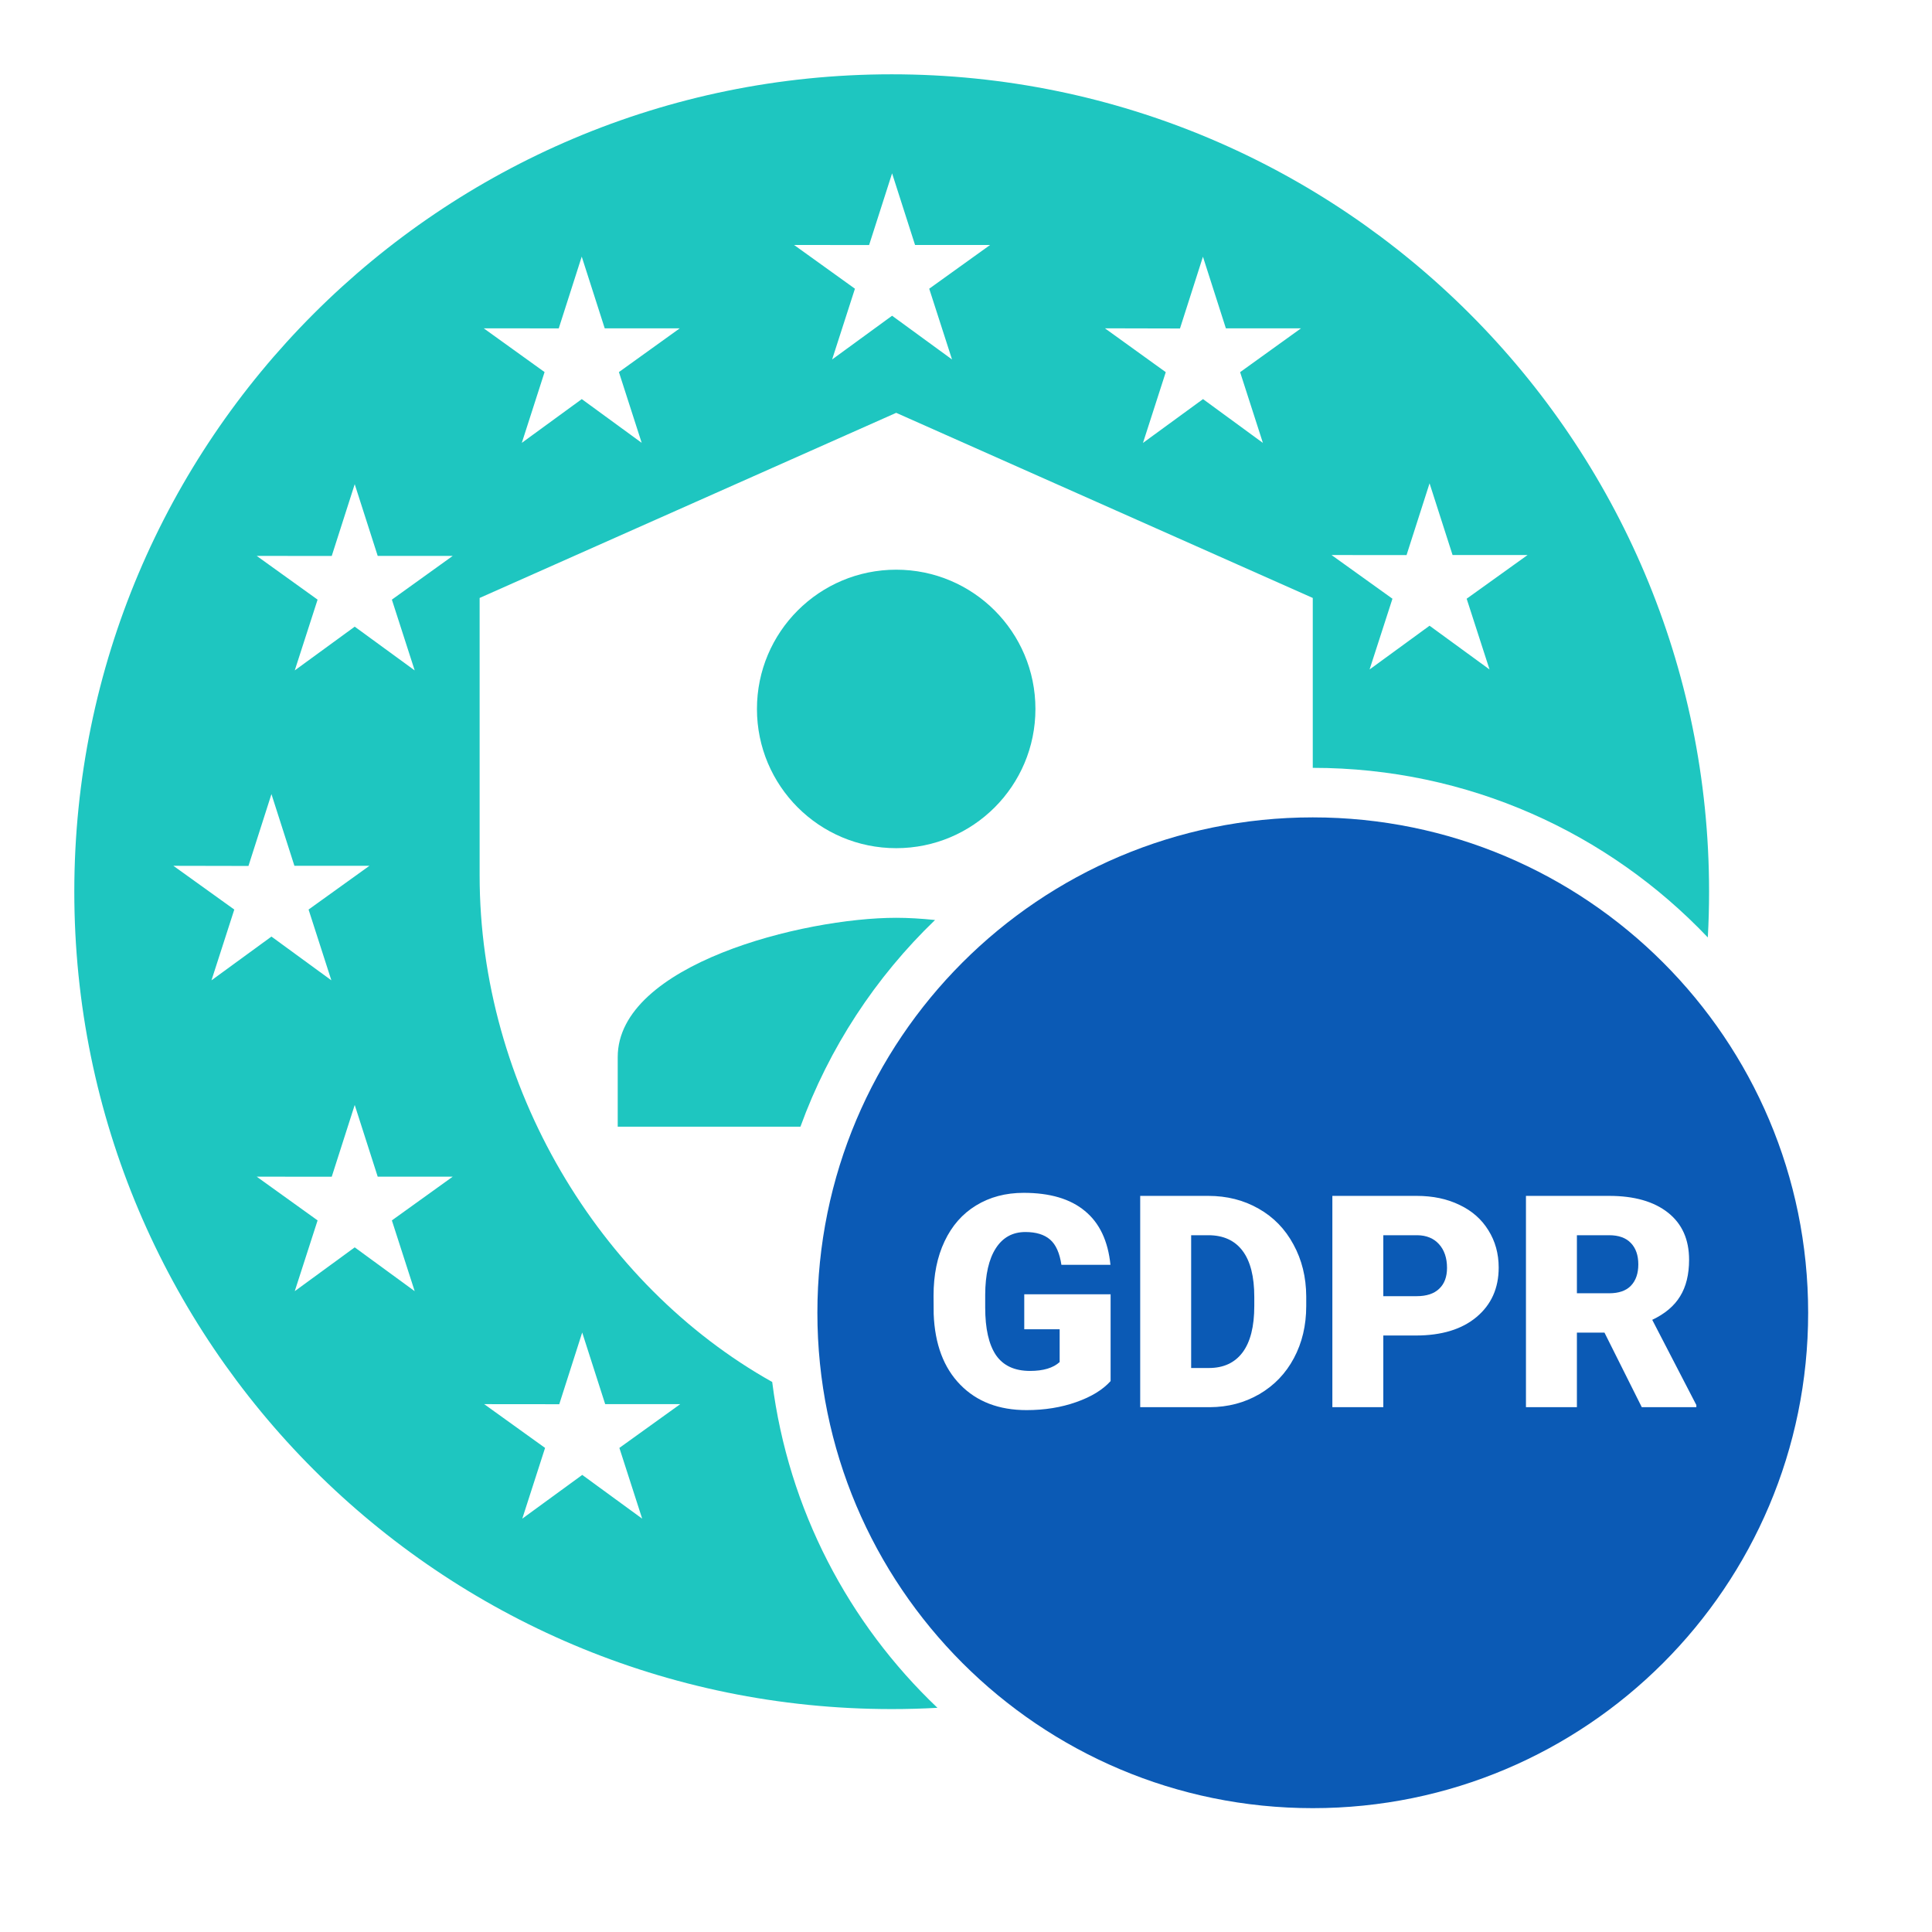 <svg xmlns="http://www.w3.org/2000/svg" width="78" height="78" viewBox="0 0 78 78" fill="none"><path fill-rule="evenodd" clip-rule="evenodd" d="M68.949 37.847C68.983 37.235 69 36.62 69 36C69 17.775 54.225 3 36 3C17.775 3 3 17.775 3 36C3 54.225 17.775 69 36 69C36.62 69 37.235 68.983 37.847 68.949C34.265 65.545 31.829 60.948 31.176 55.794C24.158 51.859 19.364 43.831 19.364 35.353V24.141L36.182 16.667L53 24.141L53 31C59.278 31 64.941 33.629 68.949 37.847ZM33.595 14.513L36.016 12.747L38.436 14.513L37.515 11.656L39.974 9.89H36.943L36.016 6.998L35.088 9.893L32.059 9.89L34.516 11.656L33.595 14.513ZM21.067 17.879L23.488 16.113L25.907 17.879L24.987 15.022L27.445 13.255H24.414L23.486 10.36L22.558 13.258L19.529 13.255L21.986 15.022L21.067 17.879ZM14.321 19.548L13.393 22.446L10.364 22.443L12.822 24.209L11.9 27.066L14.321 25.3L16.742 27.066L15.821 24.209L18.278 22.443H15.249L14.321 19.548ZM10.959 37.812L13.378 39.578L12.458 36.721L14.915 34.955H11.886L10.959 32.06L10.031 34.961L7 34.955L9.459 36.721L8.538 39.578L10.959 37.812ZM15.249 47.505L14.321 44.61L13.393 47.508L10.364 47.505L12.822 49.271L11.9 52.128L14.321 50.359L16.742 52.128L15.821 49.271L18.278 47.505H15.249ZM24.433 56.689L23.505 53.797L22.579 56.692L19.548 56.689L22.006 58.456L21.086 61.312L23.507 59.546L25.926 61.312L25.006 58.456L27.463 56.689H24.433ZM55.294 27.028L57.715 25.262L60.136 27.028L59.213 24.172L61.672 22.408H58.644L57.715 19.513L56.786 22.411L53.758 22.408L56.217 24.172L55.294 27.028ZM48.566 10.364L47.639 13.262L44.609 13.255L47.065 15.025L46.145 17.882L48.569 16.113L50.987 17.882L50.067 15.025L52.526 13.255H49.492L48.566 10.364Z" fill="#1EC6C0"></path><path d="M32.316 45.487C33.475 42.297 35.352 39.45 37.75 37.143C37.183 37.084 36.653 37.054 36.182 37.054C32.429 37.054 24.939 38.938 24.939 42.676V45.487H32.316Z" fill="#1EC6C0"></path><path d="M41.803 28.622C41.803 31.728 39.288 34.243 36.182 34.243C33.076 34.243 30.56 31.728 30.56 28.622C30.56 25.516 33.076 23 36.182 23C39.288 23 41.803 25.516 41.803 28.622Z" fill="#1EC6C0"></path><path d="M48.09 55.23V49.869H48.781C49.387 49.869 49.848 50.078 50.164 50.496C50.48 50.914 50.639 51.535 50.639 52.359V52.728C50.639 53.557 50.48 54.182 50.164 54.603C49.848 55.022 49.395 55.23 48.805 55.23H48.09Z" fill="#0B5AB5"></path><path d="M55.848 52.33H57.195C57.594 52.33 57.897 52.23 58.103 52.031C58.315 51.832 58.42 51.551 58.42 51.188C58.42 50.789 58.312 50.471 58.098 50.232C57.883 49.994 57.59 49.873 57.219 49.869H55.848V52.33Z" fill="#0B5AB5"></path><path d="M64.965 52.213H63.664V49.869H64.965C65.352 49.869 65.644 49.975 65.844 50.185C66.043 50.393 66.143 50.68 66.143 51.047C66.143 51.414 66.043 51.701 65.844 51.908C65.648 52.111 65.356 52.213 64.965 52.213Z" fill="#0B5AB5"></path><path fill-rule="evenodd" clip-rule="evenodd" d="M53 73C64.046 73 73 64.046 73 53C73 41.954 64.046 33 53 33C41.954 33 33 41.954 33 53C33 64.046 41.954 73 53 73ZM43.449 56.607C44.059 56.393 44.522 56.109 44.838 55.758V52.254H41.352V53.666H42.781V54.99C42.52 55.228 42.121 55.348 41.586 55.348C40.961 55.348 40.502 55.135 40.209 54.709C39.92 54.279 39.775 53.639 39.775 52.787V52.272C39.779 51.459 39.922 50.834 40.203 50.397C40.484 49.959 40.883 49.74 41.398 49.74C41.828 49.74 42.16 49.842 42.395 50.045C42.629 50.248 42.781 50.588 42.852 51.065H44.832C44.734 50.1 44.391 49.375 43.801 48.891C43.215 48.402 42.391 48.158 41.328 48.158C40.602 48.158 39.961 48.328 39.406 48.668C38.855 49.004 38.432 49.486 38.135 50.115C37.838 50.74 37.69 51.473 37.69 52.312L37.695 53.051C37.742 54.27 38.1 55.221 38.768 55.904C39.435 56.588 40.328 56.93 41.445 56.93C42.172 56.93 42.84 56.822 43.449 56.607ZM46.033 48.281V56.812H48.84C49.578 56.809 50.246 56.633 50.844 56.285C51.445 55.934 51.91 55.449 52.238 54.832C52.57 54.211 52.736 53.51 52.736 52.728V52.336C52.732 51.562 52.56 50.865 52.221 50.244C51.885 49.619 51.416 49.137 50.815 48.797C50.213 48.453 49.535 48.281 48.781 48.281H46.033ZM55.848 53.918V56.812H53.791V48.281H57.195C57.848 48.281 58.424 48.402 58.924 48.645C59.428 48.883 59.816 49.225 60.09 49.67C60.367 50.111 60.506 50.613 60.506 51.176C60.506 52.008 60.207 52.674 59.609 53.174C59.016 53.67 58.199 53.918 57.16 53.918H55.848ZM63.664 53.801H64.777L66.283 56.812H68.486V56.725L66.705 53.285C67.217 53.043 67.592 52.727 67.83 52.336C68.072 51.945 68.193 51.453 68.193 50.859C68.193 50.039 67.908 49.404 67.338 48.955C66.768 48.506 65.977 48.281 64.965 48.281H61.607V56.812H63.664V53.801Z" fill="#0B5AB5"></path></svg>